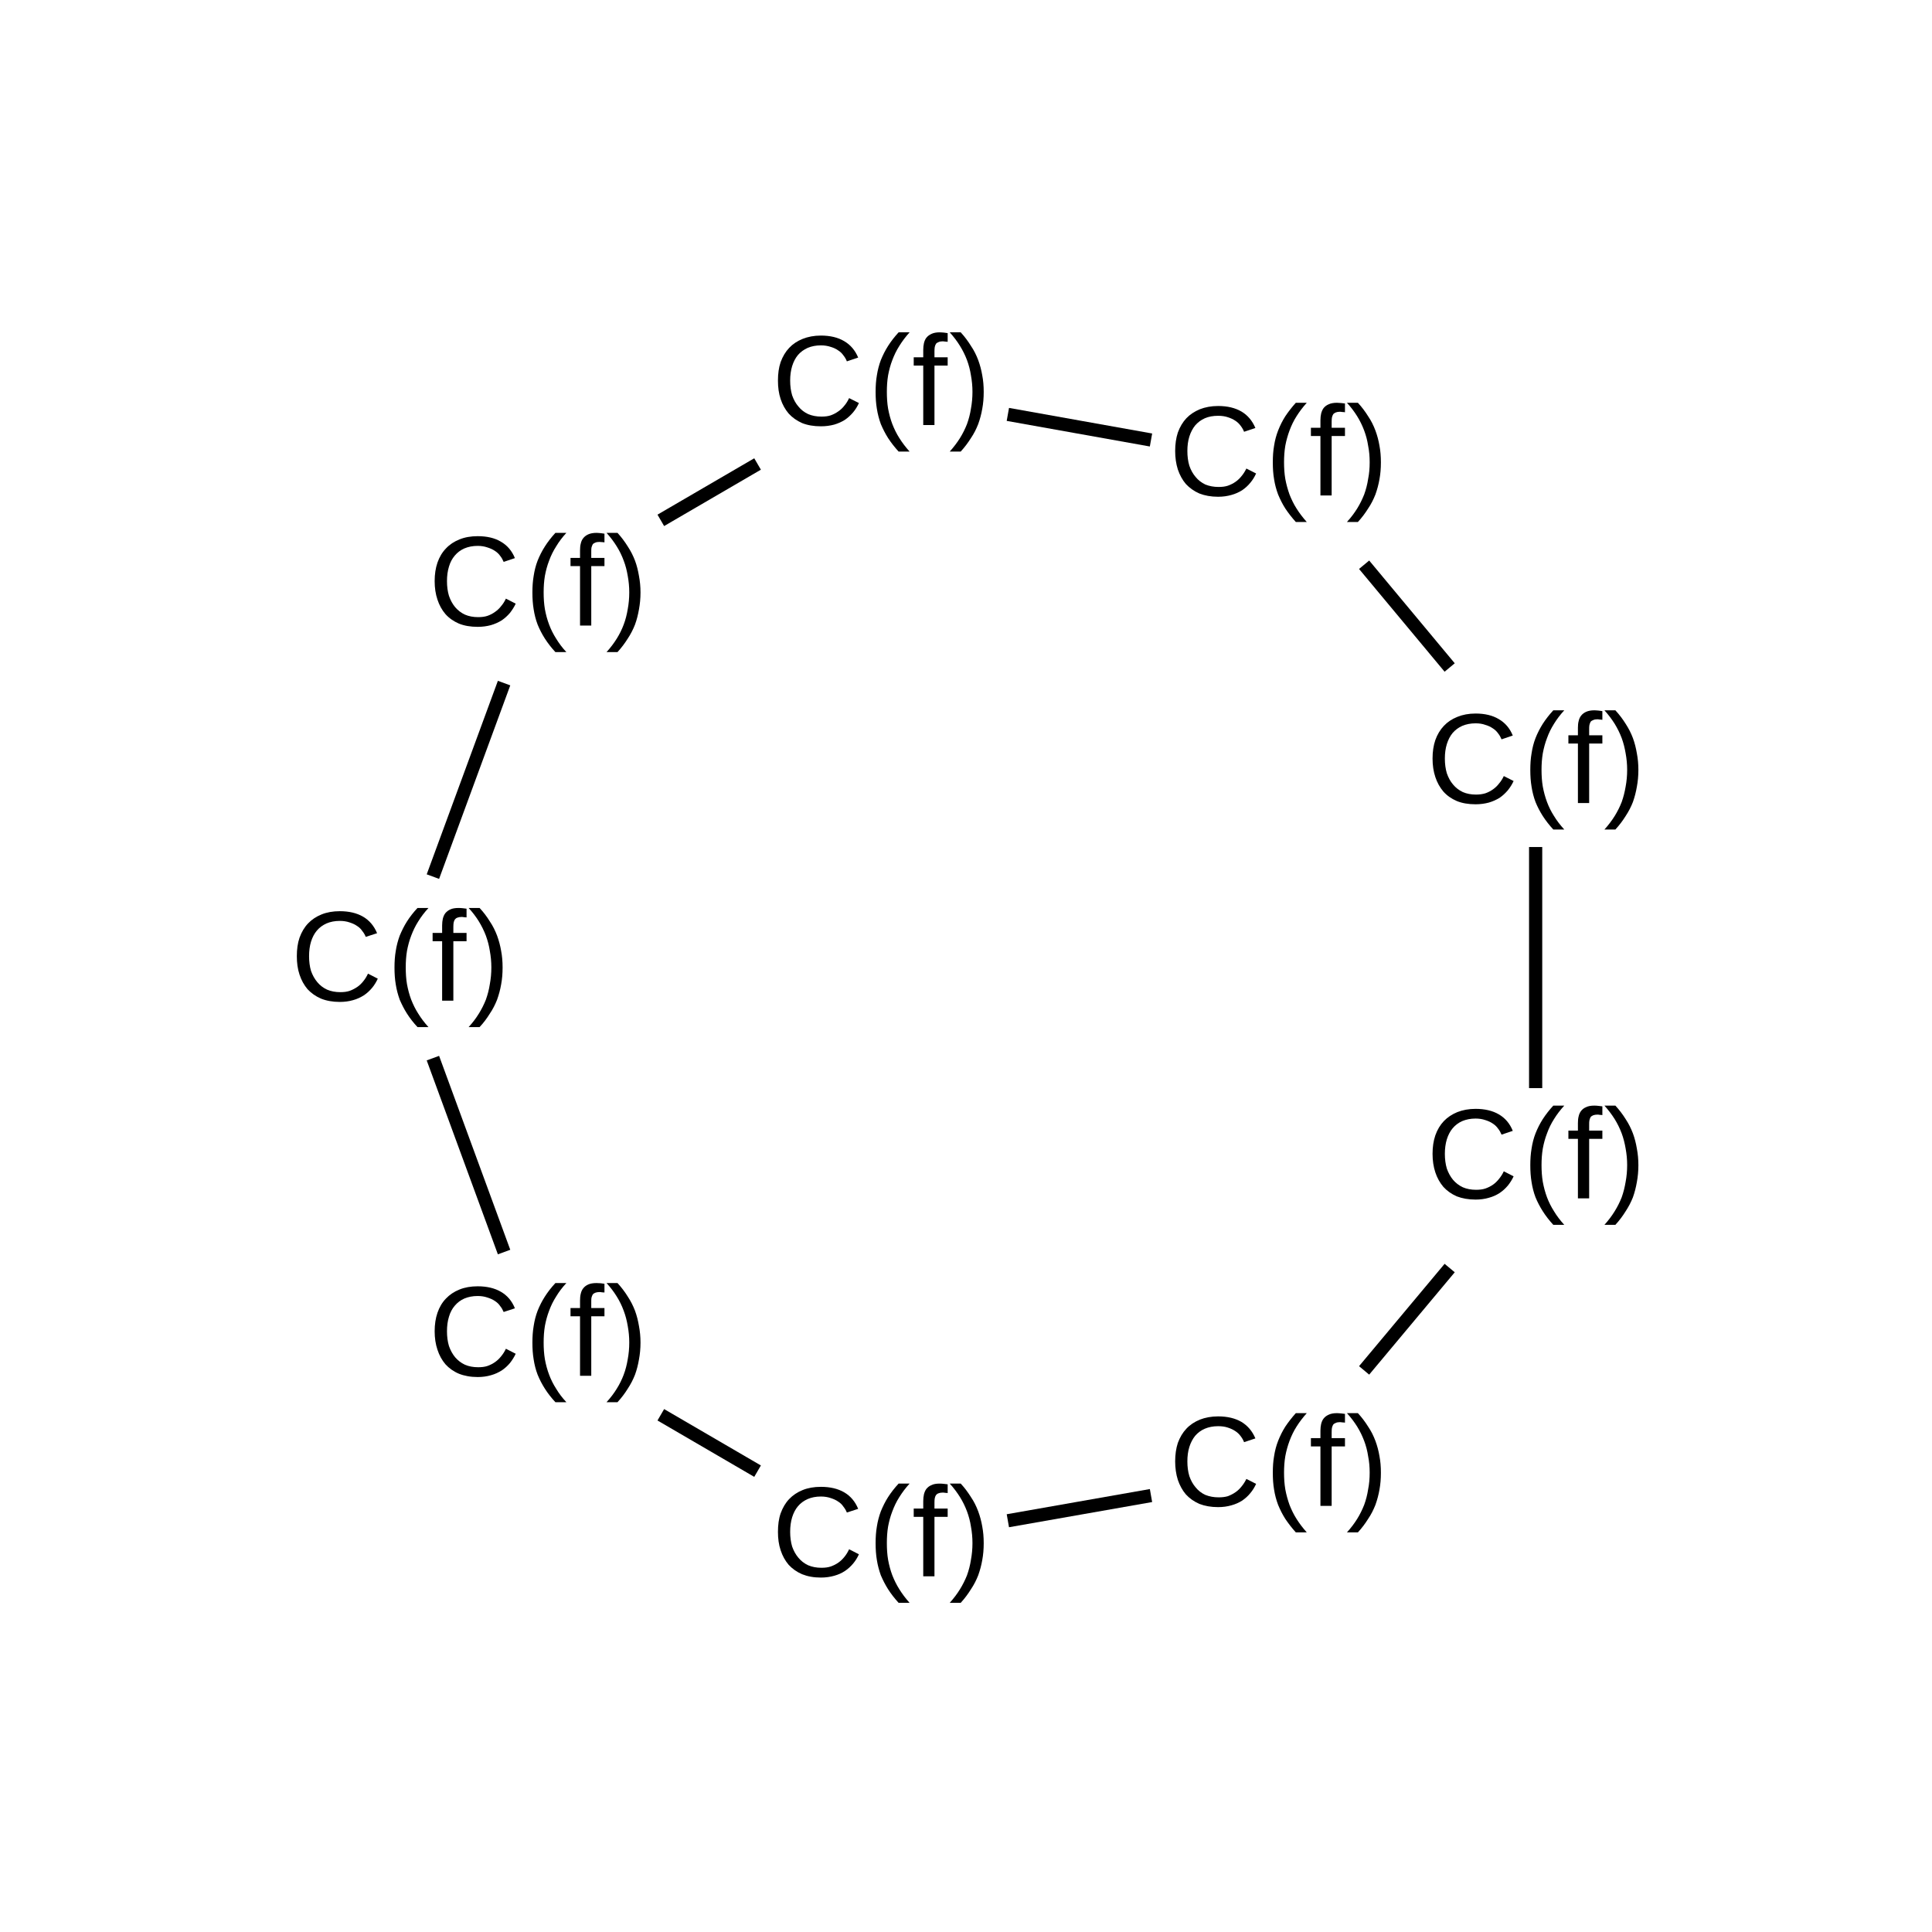 <?xml version="1.0" encoding="UTF-8"?>
<svg xmlns="http://www.w3.org/2000/svg" xmlns:xlink="http://www.w3.org/1999/xlink" width="84pt" height="84pt" viewBox="0 0 84 84" version="1.1">
<g id="surface1792">
<path style=" stroke:none;fill-rule:nonzero;fill:rgb(0%,0%,0%);fill-opacity:1;" d="M 14.773 40.039 C 14.555 40.039 14.363 40.078 14.199 40.148 C 14.031 40.223 13.887 40.328 13.773 40.465 C 13.664 40.594 13.582 40.754 13.523 40.941 C 13.465 41.133 13.438 41.34 13.438 41.574 C 13.438 41.805 13.465 42.02 13.523 42.215 C 13.59 42.402 13.68 42.566 13.797 42.703 C 13.91 42.84 14.051 42.949 14.219 43.027 C 14.395 43.102 14.582 43.137 14.797 43.137 C 14.949 43.137 15.082 43.121 15.199 43.082 C 15.32 43.039 15.43 42.98 15.535 42.91 C 15.637 42.84 15.723 42.754 15.797 42.66 C 15.875 42.566 15.941 42.457 16 42.332 L 16.426 42.551 C 16.359 42.695 16.277 42.832 16.176 42.953 C 16.07 43.078 15.953 43.188 15.816 43.277 C 15.68 43.363 15.523 43.438 15.352 43.484 C 15.176 43.535 14.984 43.562 14.773 43.562 C 14.461 43.562 14.191 43.512 13.957 43.418 C 13.727 43.32 13.531 43.18 13.371 43.008 C 13.219 42.828 13.102 42.617 13.023 42.375 C 12.941 42.133 12.906 41.863 12.906 41.574 C 12.906 41.277 12.941 41.008 13.023 40.77 C 13.113 40.523 13.234 40.316 13.395 40.148 C 13.551 39.984 13.746 39.852 13.98 39.758 C 14.211 39.664 14.477 39.617 14.773 39.617 C 15.18 39.617 15.516 39.699 15.785 39.855 C 16.059 40.016 16.262 40.254 16.395 40.574 L 15.902 40.734 C 15.867 40.645 15.816 40.555 15.75 40.477 C 15.691 40.387 15.617 40.316 15.523 40.258 C 15.43 40.191 15.32 40.145 15.199 40.105 C 15.074 40.062 14.93 40.039 14.773 40.039 Z M 14.773 40.039 "/>
<path style=" stroke:none;fill-rule:nonzero;fill:rgb(0%,0%,0%);fill-opacity:1;" d="M 17.152 42.062 C 17.152 41.809 17.168 41.57 17.207 41.344 C 17.242 41.113 17.301 40.895 17.379 40.68 C 17.469 40.465 17.57 40.258 17.695 40.062 C 17.824 39.859 17.977 39.664 18.152 39.477 L 18.629 39.477 C 18.457 39.664 18.309 39.859 18.184 40.062 C 18.059 40.258 17.961 40.465 17.879 40.68 C 17.797 40.895 17.738 41.113 17.695 41.344 C 17.656 41.578 17.641 41.816 17.641 42.062 C 17.641 42.316 17.656 42.559 17.695 42.789 C 17.738 43.023 17.797 43.246 17.879 43.465 C 17.961 43.672 18.059 43.875 18.184 44.07 C 18.309 44.273 18.457 44.469 18.629 44.656 L 18.152 44.656 C 17.977 44.469 17.824 44.273 17.695 44.07 C 17.57 43.875 17.469 43.672 17.379 43.465 C 17.301 43.246 17.242 43.027 17.207 42.801 C 17.168 42.57 17.152 42.328 17.152 42.07 Z M 17.152 42.062 "/>
<path style=" stroke:none;fill-rule:nonzero;fill:rgb(0%,0%,0%);fill-opacity:1;" d="M 19.711 40.922 L 19.711 43.508 L 19.223 43.508 L 19.223 40.922 L 18.809 40.922 L 18.809 40.562 L 19.223 40.562 L 19.223 40.234 C 19.223 40.129 19.234 40.031 19.254 39.941 C 19.277 39.852 19.312 39.77 19.363 39.703 C 19.422 39.633 19.492 39.578 19.582 39.539 C 19.672 39.496 19.793 39.477 19.938 39.477 C 19.996 39.477 20.059 39.48 20.125 39.488 C 20.188 39.496 20.242 39.504 20.285 39.508 L 20.285 39.887 C 20.258 39.883 20.223 39.879 20.18 39.879 C 20.141 39.871 20.105 39.867 20.07 39.867 C 19.996 39.867 19.934 39.879 19.887 39.898 C 19.84 39.914 19.805 39.941 19.777 39.977 C 19.754 40.012 19.734 40.059 19.723 40.117 C 19.715 40.168 19.711 40.23 19.711 40.301 L 19.711 40.562 L 20.285 40.562 L 20.285 40.922 Z M 19.711 40.922 "/>
<path style=" stroke:none;fill-rule:nonzero;fill:rgb(0%,0%,0%);fill-opacity:1;" d="M 21.852 42.07 C 21.852 42.328 21.832 42.57 21.789 42.801 C 21.75 43.027 21.691 43.246 21.613 43.465 C 21.531 43.672 21.43 43.875 21.297 44.07 C 21.172 44.273 21.027 44.469 20.852 44.656 L 20.375 44.656 C 20.547 44.469 20.695 44.273 20.82 44.07 C 20.941 43.875 21.043 43.672 21.125 43.465 C 21.203 43.246 21.262 43.023 21.297 42.789 C 21.34 42.559 21.363 42.316 21.363 42.062 C 21.363 41.816 21.34 41.578 21.297 41.344 C 21.262 41.113 21.203 40.895 21.125 40.68 C 21.043 40.465 20.941 40.258 20.82 40.062 C 20.695 39.859 20.547 39.664 20.375 39.477 L 20.852 39.477 C 21.027 39.664 21.172 39.859 21.297 40.062 C 21.43 40.258 21.531 40.465 21.613 40.68 C 21.691 40.895 21.75 41.113 21.789 41.344 C 21.832 41.57 21.852 41.809 21.852 42.062 Z M 21.852 42.07 "/>
<path style=" stroke:none;fill-rule:nonzero;fill:rgb(0%,0%,0%);fill-opacity:1;" d="M 20.77 23.734 C 20.551 23.734 20.359 23.773 20.191 23.844 C 20.023 23.918 19.883 24.023 19.77 24.16 C 19.66 24.289 19.574 24.449 19.52 24.637 C 19.461 24.828 19.434 25.035 19.434 25.266 C 19.434 25.5 19.461 25.711 19.52 25.906 C 19.586 26.098 19.676 26.262 19.789 26.398 C 19.906 26.535 20.047 26.645 20.215 26.723 C 20.387 26.797 20.578 26.832 20.789 26.832 C 20.941 26.832 21.074 26.816 21.191 26.777 C 21.316 26.734 21.426 26.676 21.527 26.602 C 21.629 26.531 21.715 26.449 21.789 26.352 C 21.867 26.262 21.938 26.152 21.996 26.027 L 22.422 26.246 C 22.355 26.391 22.27 26.523 22.172 26.648 C 22.066 26.773 21.949 26.879 21.812 26.973 C 21.672 27.059 21.52 27.129 21.344 27.18 C 21.172 27.227 20.977 27.254 20.77 27.254 C 20.457 27.254 20.184 27.207 19.953 27.113 C 19.719 27.012 19.523 26.875 19.367 26.699 C 19.215 26.523 19.098 26.309 19.02 26.07 C 18.938 25.828 18.898 25.559 18.898 25.266 C 18.898 24.969 18.938 24.703 19.02 24.461 C 19.105 24.219 19.227 24.012 19.391 23.844 C 19.547 23.676 19.742 23.547 19.977 23.453 C 20.207 23.359 20.469 23.312 20.77 23.312 C 21.172 23.312 21.512 23.391 21.777 23.551 C 22.055 23.711 22.258 23.949 22.387 24.266 L 21.898 24.43 C 21.859 24.336 21.812 24.25 21.746 24.168 C 21.688 24.082 21.609 24.012 21.52 23.953 C 21.422 23.887 21.316 23.84 21.191 23.801 C 21.066 23.758 20.926 23.734 20.77 23.734 Z M 20.77 23.734 "/>
<path style=" stroke:none;fill-rule:nonzero;fill:rgb(0%,0%,0%);fill-opacity:1;" d="M 23.148 25.754 C 23.148 25.504 23.164 25.266 23.203 25.039 C 23.238 24.809 23.293 24.586 23.375 24.375 C 23.461 24.16 23.566 23.953 23.691 23.758 C 23.82 23.555 23.973 23.359 24.148 23.168 L 24.625 23.168 C 24.449 23.359 24.301 23.555 24.18 23.758 C 24.055 23.953 23.953 24.16 23.875 24.375 C 23.793 24.586 23.734 24.809 23.691 25.039 C 23.652 25.273 23.637 25.512 23.637 25.754 C 23.637 26.012 23.652 26.254 23.691 26.484 C 23.734 26.719 23.793 26.941 23.875 27.156 C 23.953 27.367 24.055 27.57 24.18 27.766 C 24.301 27.965 24.449 28.164 24.625 28.352 L 24.148 28.352 C 23.973 28.164 23.82 27.965 23.691 27.766 C 23.566 27.57 23.461 27.367 23.375 27.156 C 23.293 26.941 23.238 26.719 23.203 26.496 C 23.164 26.262 23.148 26.023 23.148 25.766 Z M 23.148 25.754 "/>
<path style=" stroke:none;fill-rule:nonzero;fill:rgb(0%,0%,0%);fill-opacity:1;" d="M 25.707 24.613 L 25.707 27.199 L 25.219 27.199 L 25.219 24.613 L 24.805 24.613 L 24.805 24.258 L 25.219 24.258 L 25.219 23.93 C 25.219 23.82 25.227 23.723 25.25 23.637 C 25.27 23.543 25.305 23.465 25.359 23.398 C 25.414 23.328 25.488 23.273 25.574 23.234 C 25.668 23.191 25.789 23.168 25.934 23.168 C 25.992 23.168 26.055 23.176 26.117 23.18 C 26.184 23.188 26.238 23.195 26.281 23.203 L 26.281 23.582 C 26.25 23.578 26.215 23.57 26.172 23.57 C 26.137 23.566 26.102 23.562 26.062 23.562 C 25.992 23.562 25.93 23.57 25.879 23.594 C 25.836 23.609 25.797 23.633 25.77 23.668 C 25.75 23.707 25.73 23.754 25.715 23.812 C 25.707 23.863 25.707 23.926 25.707 23.996 L 25.707 24.258 L 26.281 24.258 L 26.281 24.613 Z M 25.707 24.613 "/>
<path style=" stroke:none;fill-rule:nonzero;fill:rgb(0%,0%,0%);fill-opacity:1;" d="M 27.848 25.766 C 27.848 26.023 27.824 26.262 27.781 26.496 C 27.742 26.719 27.688 26.941 27.609 27.156 C 27.527 27.367 27.422 27.57 27.293 27.766 C 27.168 27.965 27.02 28.164 26.848 28.352 L 26.371 28.352 C 26.543 28.164 26.691 27.965 26.816 27.766 C 26.938 27.57 27.039 27.367 27.117 27.156 C 27.199 26.941 27.254 26.719 27.293 26.484 C 27.336 26.254 27.359 26.012 27.359 25.754 C 27.359 25.512 27.336 25.273 27.293 25.039 C 27.254 24.809 27.199 24.586 27.117 24.375 C 27.039 24.16 26.938 23.953 26.816 23.758 C 26.691 23.555 26.543 23.359 26.371 23.168 L 26.848 23.168 C 27.02 23.359 27.168 23.555 27.293 23.758 C 27.422 23.953 27.527 24.16 27.609 24.375 C 27.688 24.586 27.742 24.809 27.781 25.039 C 27.824 25.266 27.848 25.504 27.848 25.754 Z M 27.848 25.766 "/>
<path style=" stroke:none;fill-rule:nonzero;fill:rgb(0%,0%,0%);fill-opacity:1;" d="M 20.77 56.348 C 20.551 56.348 20.359 56.387 20.191 56.457 C 20.023 56.531 19.883 56.637 19.77 56.773 C 19.66 56.902 19.574 57.062 19.52 57.25 C 19.461 57.441 19.434 57.648 19.434 57.883 C 19.434 58.113 19.461 58.328 19.52 58.523 C 19.586 58.711 19.676 58.875 19.789 59.012 C 19.906 59.148 20.047 59.258 20.215 59.336 C 20.387 59.41 20.578 59.445 20.789 59.445 C 20.941 59.445 21.074 59.43 21.191 59.391 C 21.316 59.348 21.426 59.289 21.527 59.219 C 21.629 59.148 21.715 59.062 21.789 58.969 C 21.867 58.875 21.938 58.766 21.996 58.641 L 22.422 58.859 C 22.355 59.004 22.27 59.137 22.172 59.262 C 22.066 59.387 21.949 59.496 21.812 59.586 C 21.672 59.672 21.52 59.746 21.344 59.793 C 21.172 59.844 20.977 59.871 20.77 59.871 C 20.457 59.871 20.184 59.82 19.953 59.727 C 19.719 59.629 19.523 59.488 19.367 59.316 C 19.215 59.137 19.098 58.926 19.02 58.684 C 18.938 58.441 18.898 58.172 18.898 57.883 C 18.898 57.586 18.938 57.316 19.02 57.078 C 19.105 56.832 19.227 56.625 19.391 56.457 C 19.547 56.293 19.742 56.16 19.977 56.066 C 20.207 55.973 20.469 55.926 20.77 55.926 C 21.172 55.926 21.512 56.008 21.777 56.164 C 22.055 56.324 22.258 56.562 22.387 56.883 L 21.898 57.043 C 21.859 56.953 21.812 56.863 21.746 56.785 C 21.688 56.695 21.609 56.625 21.52 56.566 C 21.422 56.5 21.316 56.453 21.191 56.414 C 21.066 56.371 20.926 56.348 20.77 56.348 Z M 20.77 56.348 "/>
<path style=" stroke:none;fill-rule:nonzero;fill:rgb(0%,0%,0%);fill-opacity:1;" d="M 23.148 58.371 C 23.148 58.117 23.164 57.879 23.203 57.652 C 23.238 57.422 23.293 57.203 23.375 56.988 C 23.461 56.773 23.566 56.566 23.691 56.371 C 23.82 56.168 23.973 55.973 24.148 55.785 L 24.625 55.785 C 24.449 55.973 24.301 56.168 24.18 56.371 C 24.055 56.566 23.953 56.773 23.875 56.988 C 23.793 57.203 23.734 57.422 23.691 57.652 C 23.652 57.887 23.637 58.125 23.637 58.371 C 23.637 58.625 23.652 58.867 23.691 59.098 C 23.734 59.332 23.793 59.555 23.875 59.77 C 23.953 59.98 24.055 60.184 24.18 60.379 C 24.301 60.582 24.449 60.777 24.625 60.965 L 24.148 60.965 C 23.973 60.777 23.82 60.582 23.691 60.379 C 23.566 60.184 23.461 59.98 23.375 59.77 C 23.293 59.555 23.238 59.336 23.203 59.109 C 23.164 58.879 23.148 58.637 23.148 58.379 Z M 23.148 58.371 "/>
<path style=" stroke:none;fill-rule:nonzero;fill:rgb(0%,0%,0%);fill-opacity:1;" d="M 25.707 57.23 L 25.707 59.816 L 25.219 59.816 L 25.219 57.23 L 24.805 57.23 L 24.805 56.871 L 25.219 56.871 L 25.219 56.543 C 25.219 56.438 25.227 56.34 25.25 56.25 C 25.27 56.16 25.305 56.078 25.359 56.012 C 25.414 55.941 25.488 55.887 25.574 55.848 C 25.668 55.805 25.789 55.785 25.934 55.785 C 25.992 55.785 26.055 55.789 26.117 55.793 C 26.184 55.805 26.238 55.812 26.281 55.816 L 26.281 56.195 C 26.25 56.191 26.215 56.188 26.172 56.188 C 26.137 56.18 26.102 56.176 26.062 56.176 C 25.992 56.176 25.93 56.188 25.879 56.207 C 25.836 56.223 25.797 56.25 25.77 56.285 C 25.75 56.32 25.73 56.367 25.715 56.426 C 25.707 56.477 25.707 56.539 25.707 56.609 L 25.707 56.871 L 26.281 56.871 L 26.281 57.23 Z M 25.707 57.23 "/>
<path style=" stroke:none;fill-rule:nonzero;fill:rgb(0%,0%,0%);fill-opacity:1;" d="M 27.848 58.379 C 27.848 58.637 27.824 58.879 27.781 59.109 C 27.742 59.336 27.688 59.555 27.609 59.77 C 27.527 59.98 27.422 60.184 27.293 60.379 C 27.168 60.582 27.02 60.777 26.848 60.965 L 26.371 60.965 C 26.543 60.777 26.691 60.582 26.816 60.379 C 26.938 60.184 27.039 59.98 27.117 59.77 C 27.199 59.555 27.254 59.332 27.293 59.098 C 27.336 58.867 27.359 58.625 27.359 58.371 C 27.359 58.125 27.336 57.887 27.293 57.652 C 27.254 57.422 27.199 57.203 27.117 56.988 C 27.039 56.773 26.938 56.566 26.816 56.371 C 26.691 56.168 26.543 55.973 26.371 55.785 L 26.848 55.785 C 27.02 55.973 27.168 56.168 27.293 56.371 C 27.422 56.566 27.527 56.773 27.609 56.988 C 27.688 57.203 27.742 57.422 27.781 57.652 C 27.824 57.879 27.848 58.117 27.848 58.371 Z M 27.848 58.379 "/>
<path style=" stroke:none;fill-rule:nonzero;fill:rgb(0%,0%,0%);fill-opacity:1;" d="M 35.691 15.016 C 35.473 15.016 35.281 15.055 35.117 15.125 C 34.949 15.199 34.805 15.305 34.691 15.438 C 34.582 15.57 34.5 15.73 34.441 15.918 C 34.383 16.109 34.355 16.316 34.355 16.547 C 34.355 16.781 34.383 16.992 34.441 17.188 C 34.508 17.379 34.598 17.543 34.715 17.676 C 34.828 17.816 34.969 17.926 35.137 18.004 C 35.312 18.078 35.5 18.113 35.715 18.113 C 35.867 18.113 36 18.098 36.117 18.059 C 36.238 18.016 36.348 17.957 36.453 17.883 C 36.555 17.812 36.641 17.73 36.715 17.633 C 36.793 17.543 36.859 17.434 36.918 17.309 L 37.344 17.523 C 37.277 17.672 37.195 17.805 37.094 17.926 C 36.988 18.051 36.871 18.16 36.734 18.254 C 36.598 18.34 36.441 18.41 36.27 18.461 C 36.094 18.508 35.902 18.535 35.691 18.535 C 35.379 18.535 35.109 18.488 34.875 18.395 C 34.645 18.293 34.449 18.156 34.289 17.98 C 34.137 17.801 34.02 17.59 33.941 17.352 C 33.859 17.105 33.824 16.84 33.824 16.547 C 33.824 16.25 33.859 15.984 33.941 15.742 C 34.031 15.5 34.152 15.293 34.312 15.125 C 34.469 14.957 34.664 14.828 34.898 14.734 C 35.129 14.641 35.395 14.59 35.691 14.59 C 36.098 14.59 36.434 14.672 36.703 14.832 C 36.977 14.992 37.18 15.23 37.312 15.547 L 36.82 15.711 C 36.785 15.617 36.734 15.531 36.668 15.449 C 36.609 15.363 36.535 15.293 36.441 15.234 C 36.348 15.168 36.238 15.117 36.117 15.082 C 35.992 15.039 35.848 15.016 35.691 15.016 Z M 35.691 15.016 "/>
<path style=" stroke:none;fill-rule:nonzero;fill:rgb(0%,0%,0%);fill-opacity:1;" d="M 38.07 17.035 C 38.07 16.785 38.086 16.543 38.125 16.32 C 38.16 16.09 38.219 15.867 38.297 15.656 C 38.387 15.438 38.488 15.234 38.613 15.039 C 38.742 14.836 38.895 14.641 39.07 14.449 L 39.547 14.449 C 39.375 14.641 39.227 14.836 39.102 15.039 C 38.977 15.234 38.879 15.438 38.797 15.656 C 38.715 15.867 38.656 16.09 38.613 16.32 C 38.574 16.555 38.559 16.793 38.559 17.035 C 38.559 17.293 38.574 17.535 38.613 17.766 C 38.656 17.996 38.715 18.223 38.797 18.438 C 38.879 18.648 38.977 18.852 39.102 19.047 C 39.227 19.246 39.375 19.441 39.547 19.633 L 39.07 19.633 C 38.895 19.441 38.742 19.246 38.613 19.047 C 38.488 18.852 38.387 18.648 38.297 18.438 C 38.219 18.223 38.16 18 38.125 17.773 C 38.086 17.543 38.07 17.301 38.07 17.047 Z M 38.07 17.035 "/>
<path style=" stroke:none;fill-rule:nonzero;fill:rgb(0%,0%,0%);fill-opacity:1;" d="M 40.629 15.895 L 40.629 18.48 L 40.141 18.48 L 40.141 15.895 L 39.727 15.895 L 39.727 15.535 L 40.141 15.535 L 40.141 15.211 C 40.141 15.102 40.152 15.004 40.172 14.918 C 40.195 14.824 40.23 14.742 40.281 14.68 C 40.34 14.609 40.41 14.555 40.5 14.516 C 40.59 14.473 40.711 14.449 40.855 14.449 C 40.914 14.449 40.977 14.457 41.043 14.461 C 41.105 14.469 41.16 14.477 41.203 14.484 L 41.203 14.863 C 41.176 14.859 41.141 14.852 41.098 14.852 C 41.059 14.848 41.023 14.84 40.988 14.84 C 40.914 14.84 40.852 14.852 40.805 14.875 C 40.758 14.891 40.723 14.914 40.695 14.949 C 40.672 14.988 40.652 15.035 40.641 15.09 C 40.633 15.145 40.629 15.207 40.629 15.277 L 40.629 15.535 L 41.203 15.535 L 41.203 15.895 Z M 40.629 15.895 "/>
<path style=" stroke:none;fill-rule:nonzero;fill:rgb(0%,0%,0%);fill-opacity:1;" d="M 42.77 17.047 C 42.77 17.301 42.75 17.543 42.707 17.773 C 42.668 18 42.609 18.223 42.531 18.438 C 42.449 18.648 42.348 18.852 42.215 19.047 C 42.09 19.246 41.945 19.441 41.77 19.633 L 41.293 19.633 C 41.465 19.441 41.613 19.246 41.738 19.047 C 41.859 18.852 41.961 18.648 42.043 18.438 C 42.121 18.223 42.18 17.996 42.215 17.766 C 42.258 17.535 42.281 17.293 42.281 17.035 C 42.281 16.793 42.258 16.555 42.215 16.32 C 42.18 16.09 42.121 15.867 42.043 15.656 C 41.961 15.438 41.859 15.234 41.738 15.039 C 41.613 14.836 41.465 14.641 41.293 14.449 L 41.77 14.449 C 41.945 14.641 42.09 14.836 42.215 15.039 C 42.348 15.234 42.449 15.438 42.531 15.656 C 42.609 15.867 42.668 16.09 42.707 16.32 C 42.75 16.543 42.77 16.785 42.77 17.035 Z M 42.77 17.047 "/>
<path style=" stroke:none;fill-rule:nonzero;fill:rgb(0%,0%,0%);fill-opacity:1;" d="M 35.691 65.066 C 35.473 65.066 35.281 65.105 35.117 65.176 C 34.949 65.25 34.805 65.355 34.691 65.492 C 34.582 65.621 34.5 65.781 34.441 65.969 C 34.383 66.16 34.355 66.371 34.355 66.602 C 34.355 66.832 34.383 67.047 34.441 67.242 C 34.508 67.43 34.598 67.594 34.715 67.73 C 34.828 67.867 34.969 67.977 35.137 68.055 C 35.312 68.129 35.5 68.164 35.715 68.164 C 35.867 68.164 36 68.148 36.117 68.109 C 36.238 68.066 36.348 68.012 36.453 67.938 C 36.555 67.867 36.641 67.781 36.715 67.688 C 36.793 67.594 36.859 67.484 36.918 67.359 L 37.344 67.578 C 37.277 67.727 37.195 67.859 37.094 67.98 C 36.988 68.105 36.871 68.215 36.734 68.305 C 36.598 68.395 36.441 68.465 36.27 68.512 C 36.094 68.562 35.902 68.59 35.691 68.59 C 35.379 68.59 35.109 68.539 34.875 68.445 C 34.645 68.348 34.449 68.207 34.289 68.035 C 34.137 67.855 34.02 67.645 33.941 67.402 C 33.859 67.16 33.824 66.891 33.824 66.602 C 33.824 66.305 33.859 66.035 33.941 65.797 C 34.031 65.551 34.152 65.344 34.312 65.176 C 34.469 65.012 34.664 64.879 34.898 64.785 C 35.129 64.691 35.395 64.645 35.691 64.645 C 36.098 64.645 36.434 64.727 36.703 64.883 C 36.977 65.043 37.18 65.281 37.312 65.602 L 36.82 65.762 C 36.785 65.672 36.734 65.586 36.668 65.504 C 36.609 65.414 36.535 65.344 36.441 65.285 C 36.348 65.219 36.238 65.172 36.117 65.133 C 35.992 65.09 35.848 65.066 35.691 65.066 Z M 35.691 65.066 "/>
<path style=" stroke:none;fill-rule:nonzero;fill:rgb(0%,0%,0%);fill-opacity:1;" d="M 38.07 67.09 C 38.07 66.836 38.086 66.598 38.125 66.371 C 38.16 66.141 38.219 65.922 38.297 65.711 C 38.387 65.492 38.488 65.285 38.613 65.09 C 38.742 64.891 38.895 64.691 39.07 64.504 L 39.547 64.504 C 39.375 64.691 39.227 64.891 39.102 65.09 C 38.977 65.285 38.879 65.492 38.797 65.711 C 38.715 65.922 38.656 66.141 38.613 66.371 C 38.574 66.605 38.559 66.844 38.559 67.09 C 38.559 67.344 38.574 67.586 38.613 67.816 C 38.656 68.051 38.715 68.273 38.797 68.492 C 38.879 68.699 38.977 68.902 39.102 69.098 C 39.227 69.301 39.375 69.496 39.547 69.688 L 39.07 69.688 C 38.895 69.496 38.742 69.301 38.613 69.098 C 38.488 68.902 38.387 68.699 38.297 68.492 C 38.219 68.273 38.16 68.055 38.125 67.828 C 38.086 67.598 38.07 67.355 38.07 67.102 Z M 38.07 67.09 "/>
<path style=" stroke:none;fill-rule:nonzero;fill:rgb(0%,0%,0%);fill-opacity:1;" d="M 40.629 65.949 L 40.629 68.535 L 40.141 68.535 L 40.141 65.949 L 39.727 65.949 L 39.727 65.59 L 40.141 65.59 L 40.141 65.266 C 40.141 65.156 40.152 65.059 40.172 64.969 C 40.195 64.879 40.23 64.797 40.281 64.73 C 40.34 64.66 40.41 64.605 40.5 64.57 C 40.59 64.523 40.711 64.504 40.855 64.504 C 40.914 64.504 40.977 64.508 41.043 64.516 C 41.105 64.523 41.16 64.531 41.203 64.535 L 41.203 64.918 C 41.176 64.91 41.141 64.906 41.098 64.906 C 41.059 64.898 41.023 64.895 40.988 64.895 C 40.914 64.895 40.852 64.906 40.805 64.926 C 40.758 64.941 40.723 64.969 40.695 65.004 C 40.672 65.039 40.652 65.086 40.641 65.145 C 40.633 65.195 40.629 65.258 40.629 65.328 L 40.629 65.59 L 41.203 65.59 L 41.203 65.949 Z M 40.629 65.949 "/>
<path style=" stroke:none;fill-rule:nonzero;fill:rgb(0%,0%,0%);fill-opacity:1;" d="M 42.77 67.102 C 42.77 67.355 42.75 67.598 42.707 67.828 C 42.668 68.055 42.609 68.273 42.531 68.492 C 42.449 68.699 42.348 68.902 42.215 69.098 C 42.09 69.301 41.945 69.496 41.77 69.688 L 41.293 69.688 C 41.465 69.496 41.613 69.301 41.738 69.098 C 41.859 68.902 41.961 68.699 42.043 68.492 C 42.121 68.273 42.18 68.051 42.215 67.816 C 42.258 67.586 42.281 67.344 42.281 67.09 C 42.281 66.844 42.258 66.605 42.215 66.371 C 42.18 66.141 42.121 65.922 42.043 65.711 C 41.961 65.492 41.859 65.285 41.738 65.09 C 41.613 64.891 41.465 64.691 41.293 64.504 L 41.77 64.504 C 41.945 64.691 42.09 64.891 42.215 65.09 C 42.348 65.285 42.449 65.492 42.531 65.711 C 42.609 65.922 42.668 66.141 42.707 66.371 C 42.75 66.598 42.77 66.836 42.77 67.09 Z M 42.77 67.102 "/>
<path style=" stroke:none;fill-rule:nonzero;fill:rgb(0%,0%,0%);fill-opacity:1;" d="M 52.961 18.078 C 52.746 18.078 52.551 18.113 52.387 18.184 C 52.219 18.258 52.078 18.363 51.961 18.5 C 51.855 18.633 51.77 18.793 51.711 18.98 C 51.652 19.168 51.625 19.379 51.625 19.609 C 51.625 19.844 51.652 20.055 51.711 20.25 C 51.777 20.441 51.867 20.602 51.984 20.738 C 52.098 20.879 52.238 20.984 52.406 21.066 C 52.582 21.137 52.773 21.172 52.984 21.172 C 53.137 21.172 53.27 21.156 53.387 21.117 C 53.508 21.074 53.617 21.02 53.723 20.945 C 53.824 20.875 53.91 20.789 53.984 20.695 C 54.062 20.602 54.129 20.496 54.191 20.371 L 54.613 20.586 C 54.547 20.734 54.465 20.867 54.363 20.988 C 54.262 21.113 54.141 21.223 54.004 21.316 C 53.867 21.402 53.711 21.473 53.539 21.52 C 53.363 21.57 53.172 21.598 52.961 21.598 C 52.648 21.598 52.379 21.547 52.148 21.457 C 51.914 21.355 51.719 21.215 51.559 21.043 C 51.406 20.863 51.293 20.652 51.211 20.414 C 51.133 20.168 51.094 19.898 51.094 19.609 C 51.094 19.312 51.133 19.043 51.211 18.805 C 51.301 18.559 51.422 18.355 51.582 18.184 C 51.738 18.02 51.934 17.891 52.168 17.793 C 52.398 17.703 52.664 17.652 52.961 17.652 C 53.367 17.652 53.703 17.734 53.973 17.891 C 54.246 18.051 54.449 18.293 54.582 18.609 L 54.09 18.773 C 54.055 18.68 54.004 18.594 53.941 18.512 C 53.879 18.426 53.805 18.355 53.711 18.293 C 53.617 18.23 53.508 18.18 53.387 18.141 C 53.262 18.098 53.121 18.078 52.961 18.078 Z M 52.961 18.078 "/>
<path style=" stroke:none;fill-rule:nonzero;fill:rgb(0%,0%,0%);fill-opacity:1;" d="M 55.34 20.098 C 55.34 19.844 55.355 19.605 55.395 19.379 C 55.43 19.148 55.488 18.93 55.57 18.719 C 55.656 18.5 55.758 18.293 55.883 18.098 C 56.016 17.898 56.168 17.703 56.34 17.512 L 56.816 17.512 C 56.645 17.703 56.496 17.898 56.371 18.098 C 56.246 18.293 56.148 18.5 56.066 18.719 C 55.988 18.93 55.926 19.148 55.883 19.379 C 55.844 19.613 55.828 19.852 55.828 20.098 C 55.828 20.352 55.844 20.594 55.883 20.824 C 55.926 21.059 55.988 21.281 56.066 21.5 C 56.148 21.707 56.246 21.914 56.371 22.109 C 56.496 22.309 56.645 22.504 56.816 22.695 L 56.34 22.695 C 56.168 22.504 56.016 22.309 55.883 22.109 C 55.758 21.914 55.656 21.707 55.57 21.5 C 55.488 21.281 55.43 21.062 55.395 20.836 C 55.355 20.605 55.34 20.363 55.34 20.109 Z M 55.34 20.098 "/>
<path style=" stroke:none;fill-rule:nonzero;fill:rgb(0%,0%,0%);fill-opacity:1;" d="M 57.898 18.957 L 57.898 21.543 L 57.41 21.543 L 57.41 18.957 L 56.996 18.957 L 56.996 18.598 L 57.41 18.598 L 57.41 18.273 C 57.41 18.164 57.422 18.066 57.441 17.98 C 57.465 17.887 57.5 17.805 57.551 17.738 C 57.609 17.668 57.684 17.613 57.77 17.578 C 57.859 17.535 57.98 17.512 58.129 17.512 C 58.184 17.512 58.246 17.516 58.312 17.523 C 58.379 17.531 58.43 17.539 58.477 17.543 L 58.477 17.926 C 58.445 17.918 58.41 17.914 58.367 17.914 C 58.328 17.91 58.293 17.902 58.258 17.902 C 58.184 17.902 58.121 17.914 58.074 17.934 C 58.031 17.953 57.992 17.977 57.965 18.012 C 57.941 18.051 57.922 18.098 57.91 18.152 C 57.902 18.203 57.898 18.266 57.898 18.336 L 57.898 18.598 L 58.477 18.598 L 58.477 18.957 Z M 57.898 18.957 "/>
<path style=" stroke:none;fill-rule:nonzero;fill:rgb(0%,0%,0%);fill-opacity:1;" d="M 60.039 20.109 C 60.039 20.363 60.02 20.605 59.977 20.836 C 59.938 21.062 59.879 21.281 59.801 21.5 C 59.719 21.707 59.617 21.914 59.484 22.109 C 59.359 22.309 59.215 22.504 59.039 22.695 L 58.562 22.695 C 58.738 22.504 58.883 22.309 59.008 22.109 C 59.129 21.914 59.23 21.707 59.312 21.5 C 59.391 21.281 59.449 21.059 59.484 20.824 C 59.531 20.594 59.551 20.352 59.551 20.098 C 59.551 19.852 59.531 19.613 59.484 19.379 C 59.449 19.148 59.391 18.93 59.312 18.719 C 59.23 18.5 59.129 18.293 59.008 18.098 C 58.883 17.898 58.738 17.703 58.562 17.512 L 59.039 17.512 C 59.215 17.703 59.359 17.898 59.484 18.098 C 59.617 18.293 59.719 18.5 59.801 18.719 C 59.879 18.93 59.938 19.148 59.977 19.379 C 60.02 19.605 60.039 19.844 60.039 20.098 Z M 60.039 20.109 "/>
<path style=" stroke:none;fill-rule:nonzero;fill:rgb(0%,0%,0%);fill-opacity:1;" d="M 52.961 62.008 C 52.746 62.008 52.551 62.047 52.387 62.117 C 52.219 62.188 52.078 62.293 51.961 62.43 C 51.855 62.562 51.77 62.723 51.711 62.91 C 51.652 63.098 51.625 63.309 51.625 63.539 C 51.625 63.773 51.652 63.984 51.711 64.18 C 51.777 64.371 51.867 64.531 51.984 64.668 C 52.098 64.809 52.238 64.918 52.406 64.996 C 52.582 65.066 52.773 65.102 52.984 65.102 C 53.137 65.102 53.27 65.086 53.387 65.051 C 53.508 65.004 53.617 64.949 53.723 64.875 C 53.824 64.805 53.91 64.719 53.984 64.625 C 54.062 64.531 54.129 64.426 54.191 64.301 L 54.613 64.516 C 54.547 64.664 54.465 64.797 54.363 64.918 C 54.262 65.043 54.141 65.152 54.004 65.246 C 53.867 65.332 53.711 65.402 53.539 65.449 C 53.363 65.5 53.172 65.527 52.961 65.527 C 52.648 65.527 52.379 65.477 52.148 65.387 C 51.914 65.285 51.719 65.148 51.559 64.973 C 51.406 64.793 51.293 64.582 51.211 64.344 C 51.133 64.098 51.094 63.828 51.094 63.539 C 51.094 63.242 51.133 62.973 51.211 62.734 C 51.301 62.492 51.422 62.285 51.582 62.117 C 51.738 61.949 51.934 61.82 52.168 61.723 C 52.398 61.633 52.664 61.582 52.961 61.582 C 53.367 61.582 53.703 61.664 53.973 61.82 C 54.246 61.984 54.449 62.223 54.582 62.539 L 54.09 62.703 C 54.055 62.609 54.004 62.523 53.941 62.441 C 53.879 62.355 53.805 62.285 53.711 62.223 C 53.617 62.16 53.508 62.109 53.387 62.07 C 53.262 62.027 53.121 62.008 52.961 62.008 Z M 52.961 62.008 "/>
<path style=" stroke:none;fill-rule:nonzero;fill:rgb(0%,0%,0%);fill-opacity:1;" d="M 55.34 64.027 C 55.34 63.773 55.355 63.535 55.395 63.312 C 55.43 63.078 55.488 62.859 55.57 62.648 C 55.656 62.43 55.758 62.223 55.883 62.027 C 56.016 61.828 56.168 61.633 56.34 61.441 L 56.816 61.441 C 56.645 61.633 56.496 61.828 56.371 62.027 C 56.246 62.223 56.148 62.43 56.066 62.648 C 55.988 62.859 55.926 63.078 55.883 63.312 C 55.844 63.543 55.828 63.785 55.828 64.027 C 55.828 64.281 55.844 64.523 55.883 64.754 C 55.926 64.988 55.988 65.211 56.066 65.43 C 56.148 65.637 56.246 65.844 56.371 66.039 C 56.496 66.238 56.645 66.434 56.816 66.625 L 56.34 66.625 C 56.168 66.434 56.016 66.238 55.883 66.039 C 55.758 65.844 55.656 65.637 55.57 65.43 C 55.488 65.211 55.43 64.992 55.395 64.766 C 55.355 64.535 55.34 64.293 55.34 64.039 Z M 55.34 64.027 "/>
<path style=" stroke:none;fill-rule:nonzero;fill:rgb(0%,0%,0%);fill-opacity:1;" d="M 57.898 62.887 L 57.898 65.473 L 57.41 65.473 L 57.41 62.887 L 56.996 62.887 L 56.996 62.527 L 57.41 62.527 L 57.41 62.203 C 57.41 62.094 57.422 61.996 57.441 61.91 C 57.465 61.816 57.5 61.734 57.551 61.672 C 57.609 61.598 57.684 61.547 57.77 61.508 C 57.859 61.465 57.98 61.441 58.129 61.441 C 58.184 61.441 58.246 61.449 58.312 61.453 C 58.379 61.461 58.43 61.469 58.477 61.473 L 58.477 61.855 C 58.445 61.848 58.41 61.844 58.367 61.844 C 58.328 61.84 58.293 61.832 58.258 61.832 C 58.184 61.832 58.121 61.844 58.074 61.867 C 58.031 61.883 57.992 61.906 57.965 61.941 C 57.941 61.98 57.922 62.027 57.91 62.082 C 57.902 62.133 57.898 62.195 57.898 62.27 L 57.898 62.527 L 58.477 62.527 L 58.477 62.887 Z M 57.898 62.887 "/>
<path style=" stroke:none;fill-rule:nonzero;fill:rgb(0%,0%,0%);fill-opacity:1;" d="M 60.039 64.039 C 60.039 64.293 60.02 64.535 59.977 64.766 C 59.938 64.992 59.879 65.211 59.801 65.43 C 59.719 65.637 59.617 65.844 59.484 66.039 C 59.359 66.238 59.215 66.434 59.039 66.625 L 58.562 66.625 C 58.738 66.434 58.883 66.238 59.008 66.039 C 59.129 65.844 59.23 65.637 59.312 65.43 C 59.391 65.211 59.449 64.988 59.484 64.754 C 59.531 64.523 59.551 64.281 59.551 64.027 C 59.551 63.785 59.531 63.543 59.484 63.312 C 59.449 63.078 59.391 62.859 59.312 62.648 C 59.23 62.43 59.129 62.223 59.008 62.027 C 58.883 61.828 58.738 61.633 58.562 61.441 L 59.039 61.441 C 59.215 61.633 59.359 61.828 59.484 62.027 C 59.617 62.223 59.719 62.43 59.801 62.648 C 59.879 62.859 59.938 63.078 59.977 63.312 C 60.02 63.535 60.039 63.773 60.039 64.027 Z M 60.039 64.039 "/>
<path style=" stroke:none;fill-rule:nonzero;fill:rgb(0%,0%,0%);fill-opacity:1;" d="M 64.156 31.449 C 63.938 31.449 63.746 31.488 63.578 31.559 C 63.41 31.633 63.27 31.738 63.156 31.871 C 63.047 32.004 62.965 32.164 62.906 32.352 C 62.848 32.539 62.82 32.75 62.82 32.98 C 62.82 33.215 62.848 33.426 62.906 33.621 C 62.973 33.812 63.062 33.977 63.176 34.109 C 63.293 34.25 63.434 34.359 63.602 34.438 C 63.773 34.512 63.965 34.547 64.176 34.547 C 64.328 34.547 64.461 34.527 64.578 34.492 C 64.703 34.449 64.812 34.391 64.918 34.316 C 65.016 34.246 65.102 34.164 65.176 34.066 C 65.254 33.977 65.324 33.867 65.383 33.742 L 65.809 33.957 C 65.742 34.105 65.656 34.238 65.559 34.359 C 65.453 34.484 65.336 34.594 65.199 34.688 C 65.059 34.773 64.906 34.844 64.73 34.895 C 64.559 34.941 64.363 34.969 64.156 34.969 C 63.844 34.969 63.57 34.922 63.34 34.828 C 63.105 34.727 62.91 34.59 62.754 34.414 C 62.602 34.234 62.484 34.023 62.406 33.785 C 62.324 33.539 62.285 33.273 62.285 32.98 C 62.285 32.684 62.324 32.414 62.406 32.176 C 62.492 31.934 62.617 31.727 62.777 31.559 C 62.934 31.391 63.129 31.262 63.363 31.168 C 63.594 31.074 63.855 31.023 64.156 31.023 C 64.559 31.023 64.898 31.105 65.164 31.266 C 65.441 31.426 65.645 31.664 65.773 31.98 L 65.285 32.145 C 65.246 32.051 65.199 31.965 65.133 31.883 C 65.074 31.797 64.996 31.727 64.906 31.668 C 64.809 31.602 64.703 31.551 64.578 31.516 C 64.453 31.469 64.312 31.449 64.156 31.449 Z M 64.156 31.449 "/>
<path style=" stroke:none;fill-rule:nonzero;fill:rgb(0%,0%,0%);fill-opacity:1;" d="M 66.535 33.469 C 66.535 33.219 66.551 32.977 66.59 32.754 C 66.625 32.523 66.68 32.301 66.762 32.09 C 66.848 31.871 66.953 31.668 67.078 31.469 C 67.207 31.27 67.359 31.074 67.535 30.883 L 68.012 30.883 C 67.836 31.074 67.688 31.27 67.566 31.469 C 67.441 31.668 67.34 31.871 67.262 32.09 C 67.18 32.301 67.121 32.523 67.078 32.754 C 67.039 32.988 67.023 33.227 67.023 33.469 C 67.023 33.727 67.039 33.969 67.078 34.199 C 67.121 34.43 67.18 34.652 67.262 34.871 C 67.34 35.082 67.441 35.285 67.566 35.48 C 67.688 35.68 67.836 35.875 68.012 36.066 L 67.535 36.066 C 67.359 35.875 67.207 35.68 67.078 35.48 C 66.953 35.285 66.848 35.082 66.762 34.871 C 66.68 34.652 66.625 34.434 66.59 34.207 C 66.551 33.977 66.535 33.734 66.535 33.48 Z M 66.535 33.469 "/>
<path style=" stroke:none;fill-rule:nonzero;fill:rgb(0%,0%,0%);fill-opacity:1;" d="M 69.094 32.328 L 69.094 34.914 L 68.605 34.914 L 68.605 32.328 L 68.191 32.328 L 68.191 31.969 L 68.605 31.969 L 68.605 31.645 C 68.605 31.535 68.613 31.438 68.637 31.352 C 68.656 31.258 68.695 31.176 68.746 31.113 C 68.801 31.043 68.875 30.988 68.961 30.949 C 69.055 30.906 69.176 30.883 69.32 30.883 C 69.379 30.883 69.441 30.891 69.504 30.895 C 69.57 30.902 69.625 30.91 69.668 30.918 L 69.668 31.297 C 69.637 31.293 69.602 31.285 69.559 31.285 C 69.523 31.281 69.488 31.273 69.453 31.273 C 69.379 31.273 69.316 31.285 69.266 31.309 C 69.223 31.324 69.184 31.348 69.156 31.383 C 69.137 31.422 69.117 31.469 69.105 31.523 C 69.094 31.578 69.094 31.641 69.094 31.711 L 69.094 31.969 L 69.668 31.969 L 69.668 32.328 Z M 69.094 32.328 "/>
<path style=" stroke:none;fill-rule:nonzero;fill:rgb(0%,0%,0%);fill-opacity:1;" d="M 71.234 33.48 C 71.234 33.734 71.211 33.977 71.168 34.207 C 71.129 34.434 71.074 34.652 70.996 34.871 C 70.914 35.082 70.809 35.285 70.68 35.48 C 70.555 35.68 70.41 35.875 70.234 36.066 L 69.758 36.066 C 69.93 35.875 70.078 35.68 70.203 35.48 C 70.324 35.285 70.426 35.082 70.508 34.871 C 70.586 34.652 70.641 34.43 70.68 34.199 C 70.723 33.969 70.746 33.727 70.746 33.469 C 70.746 33.227 70.723 32.988 70.68 32.754 C 70.641 32.523 70.586 32.301 70.508 32.09 C 70.426 31.871 70.324 31.668 70.203 31.469 C 70.078 31.27 69.93 31.074 69.758 30.883 L 70.234 30.883 C 70.41 31.074 70.555 31.27 70.68 31.469 C 70.809 31.668 70.914 31.871 70.996 32.09 C 71.074 32.301 71.129 32.523 71.168 32.754 C 71.211 32.977 71.234 33.219 71.234 33.469 Z M 71.234 33.48 "/>
<path style=" stroke:none;fill-rule:nonzero;fill:rgb(0%,0%,0%);fill-opacity:1;" d="M 64.156 48.633 C 63.938 48.633 63.746 48.672 63.578 48.742 C 63.41 48.816 63.27 48.922 63.156 49.059 C 63.047 49.188 62.965 49.348 62.906 49.535 C 62.848 49.727 62.82 49.938 62.82 50.168 C 62.82 50.398 62.848 50.613 62.906 50.809 C 62.973 50.996 63.062 51.16 63.176 51.297 C 63.293 51.434 63.434 51.543 63.602 51.621 C 63.773 51.695 63.965 51.73 64.176 51.73 C 64.328 51.73 64.461 51.715 64.578 51.676 C 64.703 51.633 64.812 51.578 64.918 51.504 C 65.016 51.434 65.102 51.348 65.176 51.254 C 65.254 51.16 65.324 51.051 65.383 50.926 L 65.809 51.145 C 65.742 51.293 65.656 51.426 65.559 51.547 C 65.453 51.672 65.336 51.781 65.199 51.871 C 65.059 51.961 64.906 52.031 64.73 52.078 C 64.559 52.129 64.363 52.156 64.156 52.156 C 63.844 52.156 63.57 52.105 63.34 52.016 C 63.105 51.914 62.91 51.773 62.754 51.602 C 62.602 51.422 62.484 51.211 62.406 50.973 C 62.324 50.727 62.285 50.457 62.285 50.168 C 62.285 49.871 62.324 49.602 62.406 49.363 C 62.492 49.117 62.617 48.91 62.777 48.742 C 62.934 48.578 63.129 48.449 63.363 48.352 C 63.594 48.262 63.855 48.211 64.156 48.211 C 64.559 48.211 64.898 48.293 65.164 48.449 C 65.441 48.609 65.645 48.848 65.773 49.168 L 65.285 49.332 C 65.246 49.238 65.199 49.152 65.133 49.07 C 65.074 48.984 64.996 48.91 64.906 48.852 C 64.809 48.785 64.703 48.738 64.578 48.699 C 64.453 48.656 64.312 48.633 64.156 48.633 Z M 64.156 48.633 "/>
<path style=" stroke:none;fill-rule:nonzero;fill:rgb(0%,0%,0%);fill-opacity:1;" d="M 66.535 50.656 C 66.535 50.402 66.551 50.164 66.59 49.938 C 66.625 49.707 66.68 49.488 66.762 49.277 C 66.848 49.059 66.953 48.852 67.078 48.656 C 67.207 48.457 67.359 48.262 67.535 48.07 L 68.012 48.07 C 67.836 48.262 67.688 48.457 67.566 48.656 C 67.441 48.852 67.34 49.059 67.262 49.277 C 67.18 49.488 67.121 49.707 67.078 49.938 C 67.039 50.172 67.023 50.41 67.023 50.656 C 67.023 50.91 67.039 51.152 67.078 51.383 C 67.121 51.617 67.18 51.84 67.262 52.059 C 67.34 52.266 67.441 52.469 67.566 52.664 C 67.688 52.867 67.836 53.062 68.012 53.254 L 67.535 53.254 C 67.359 53.062 67.207 52.867 67.078 52.664 C 66.953 52.469 66.848 52.266 66.762 52.059 C 66.68 51.84 66.625 51.621 66.59 51.395 C 66.551 51.164 66.535 50.922 66.535 50.668 Z M 66.535 50.656 "/>
<path style=" stroke:none;fill-rule:nonzero;fill:rgb(0%,0%,0%);fill-opacity:1;" d="M 69.094 49.516 L 69.094 52.102 L 68.605 52.102 L 68.605 49.516 L 68.191 49.516 L 68.191 49.156 L 68.605 49.156 L 68.605 48.832 C 68.605 48.723 68.613 48.625 68.637 48.535 C 68.656 48.445 68.695 48.363 68.746 48.297 C 68.801 48.227 68.875 48.172 68.961 48.137 C 69.055 48.09 69.176 48.07 69.32 48.07 C 69.379 48.07 69.441 48.074 69.504 48.082 C 69.57 48.09 69.625 48.098 69.668 48.102 L 69.668 48.484 C 69.637 48.477 69.602 48.473 69.559 48.473 C 69.523 48.465 69.488 48.461 69.453 48.461 C 69.379 48.461 69.316 48.473 69.266 48.492 C 69.223 48.512 69.184 48.535 69.156 48.57 C 69.137 48.609 69.117 48.652 69.105 48.711 C 69.094 48.762 69.094 48.824 69.094 48.895 L 69.094 49.156 L 69.668 49.156 L 69.668 49.516 Z M 69.094 49.516 "/>
<path style=" stroke:none;fill-rule:nonzero;fill:rgb(0%,0%,0%);fill-opacity:1;" d="M 71.234 50.668 C 71.234 50.922 71.211 51.164 71.168 51.395 C 71.129 51.621 71.074 51.84 70.996 52.059 C 70.914 52.266 70.809 52.469 70.68 52.664 C 70.555 52.867 70.41 53.062 70.234 53.254 L 69.758 53.254 C 69.93 53.062 70.078 52.867 70.203 52.664 C 70.324 52.469 70.426 52.266 70.508 52.059 C 70.586 51.84 70.641 51.617 70.68 51.383 C 70.723 51.152 70.746 50.91 70.746 50.656 C 70.746 50.41 70.723 50.172 70.68 49.938 C 70.641 49.707 70.586 49.488 70.508 49.277 C 70.426 49.059 70.324 48.852 70.203 48.656 C 70.078 48.457 69.93 48.262 69.758 48.07 L 70.234 48.07 C 70.41 48.262 70.555 48.457 70.68 48.656 C 70.809 48.852 70.914 49.059 70.996 49.277 C 71.074 49.488 71.129 49.707 71.168 49.938 C 71.211 50.164 71.234 50.402 71.234 50.656 Z M 71.234 50.668 "/>
<path style="fill:none;stroke-width:0.033;stroke-linecap:butt;stroke-linejoin:miter;stroke:rgb(0%,0%,0%);stroke-opacity:1;stroke-miterlimit:10;" d="M 0.083 1.212 L 0.261 0.728 " transform="matrix(17.384,0,0,17.384,17.379,17.044)"/>
<path style="fill:none;stroke-width:0.033;stroke-linecap:butt;stroke-linejoin:miter;stroke:rgb(0%,0%,0%);stroke-opacity:1;stroke-miterlimit:10;" d="M 0.083 1.666 L 0.261 2.151 " transform="matrix(17.384,0,0,17.384,17.379,17.044)"/>
<path style="fill:none;stroke-width:0.033;stroke-linecap:butt;stroke-linejoin:miter;stroke:rgb(0%,0%,0%);stroke-opacity:1;stroke-miterlimit:10;" d="M 0.653 0.321 L 0.895 0.18 " transform="matrix(17.384,0,0,17.384,17.379,17.044)"/>
<path style="fill:none;stroke-width:0.033;stroke-linecap:butt;stroke-linejoin:miter;stroke:rgb(0%,0%,0%);stroke-opacity:1;stroke-miterlimit:10;" d="M 0.653 2.558 L 0.895 2.699 " transform="matrix(17.384,0,0,17.384,17.379,17.044)"/>
<path style="fill:none;stroke-width:0.033;stroke-linecap:butt;stroke-linejoin:miter;stroke:rgb(0%,0%,0%);stroke-opacity:1;stroke-miterlimit:10;" d="M 1.521 0.056 L 1.879 0.12 " transform="matrix(17.384,0,0,17.384,17.379,17.044)"/>
<path style="fill:none;stroke-width:0.033;stroke-linecap:butt;stroke-linejoin:miter;stroke:rgb(0%,0%,0%);stroke-opacity:1;stroke-miterlimit:10;" d="M 1.521 2.823 L 1.879 2.76 " transform="matrix(17.384,0,0,17.384,17.379,17.044)"/>
<path style="fill:none;stroke-width:0.033;stroke-linecap:butt;stroke-linejoin:miter;stroke:rgb(0%,0%,0%);stroke-opacity:1;stroke-miterlimit:10;" d="M 2.412 0.432 L 2.626 0.689 " transform="matrix(17.384,0,0,17.384,17.379,17.044)"/>
<path style="fill:none;stroke-width:0.033;stroke-linecap:butt;stroke-linejoin:miter;stroke:rgb(0%,0%,0%);stroke-opacity:1;stroke-miterlimit:10;" d="M 2.412 2.447 L 2.626 2.191 " transform="matrix(17.384,0,0,17.384,17.379,17.044)"/>
<path style="fill:none;stroke-width:0.033;stroke-linecap:butt;stroke-linejoin:miter;stroke:rgb(0%,0%,0%);stroke-opacity:1;stroke-miterlimit:10;" d="M 2.841 1.138 L 2.841 1.741 " transform="matrix(17.384,0,0,17.384,17.379,17.044)"/>
</g>
</svg>
